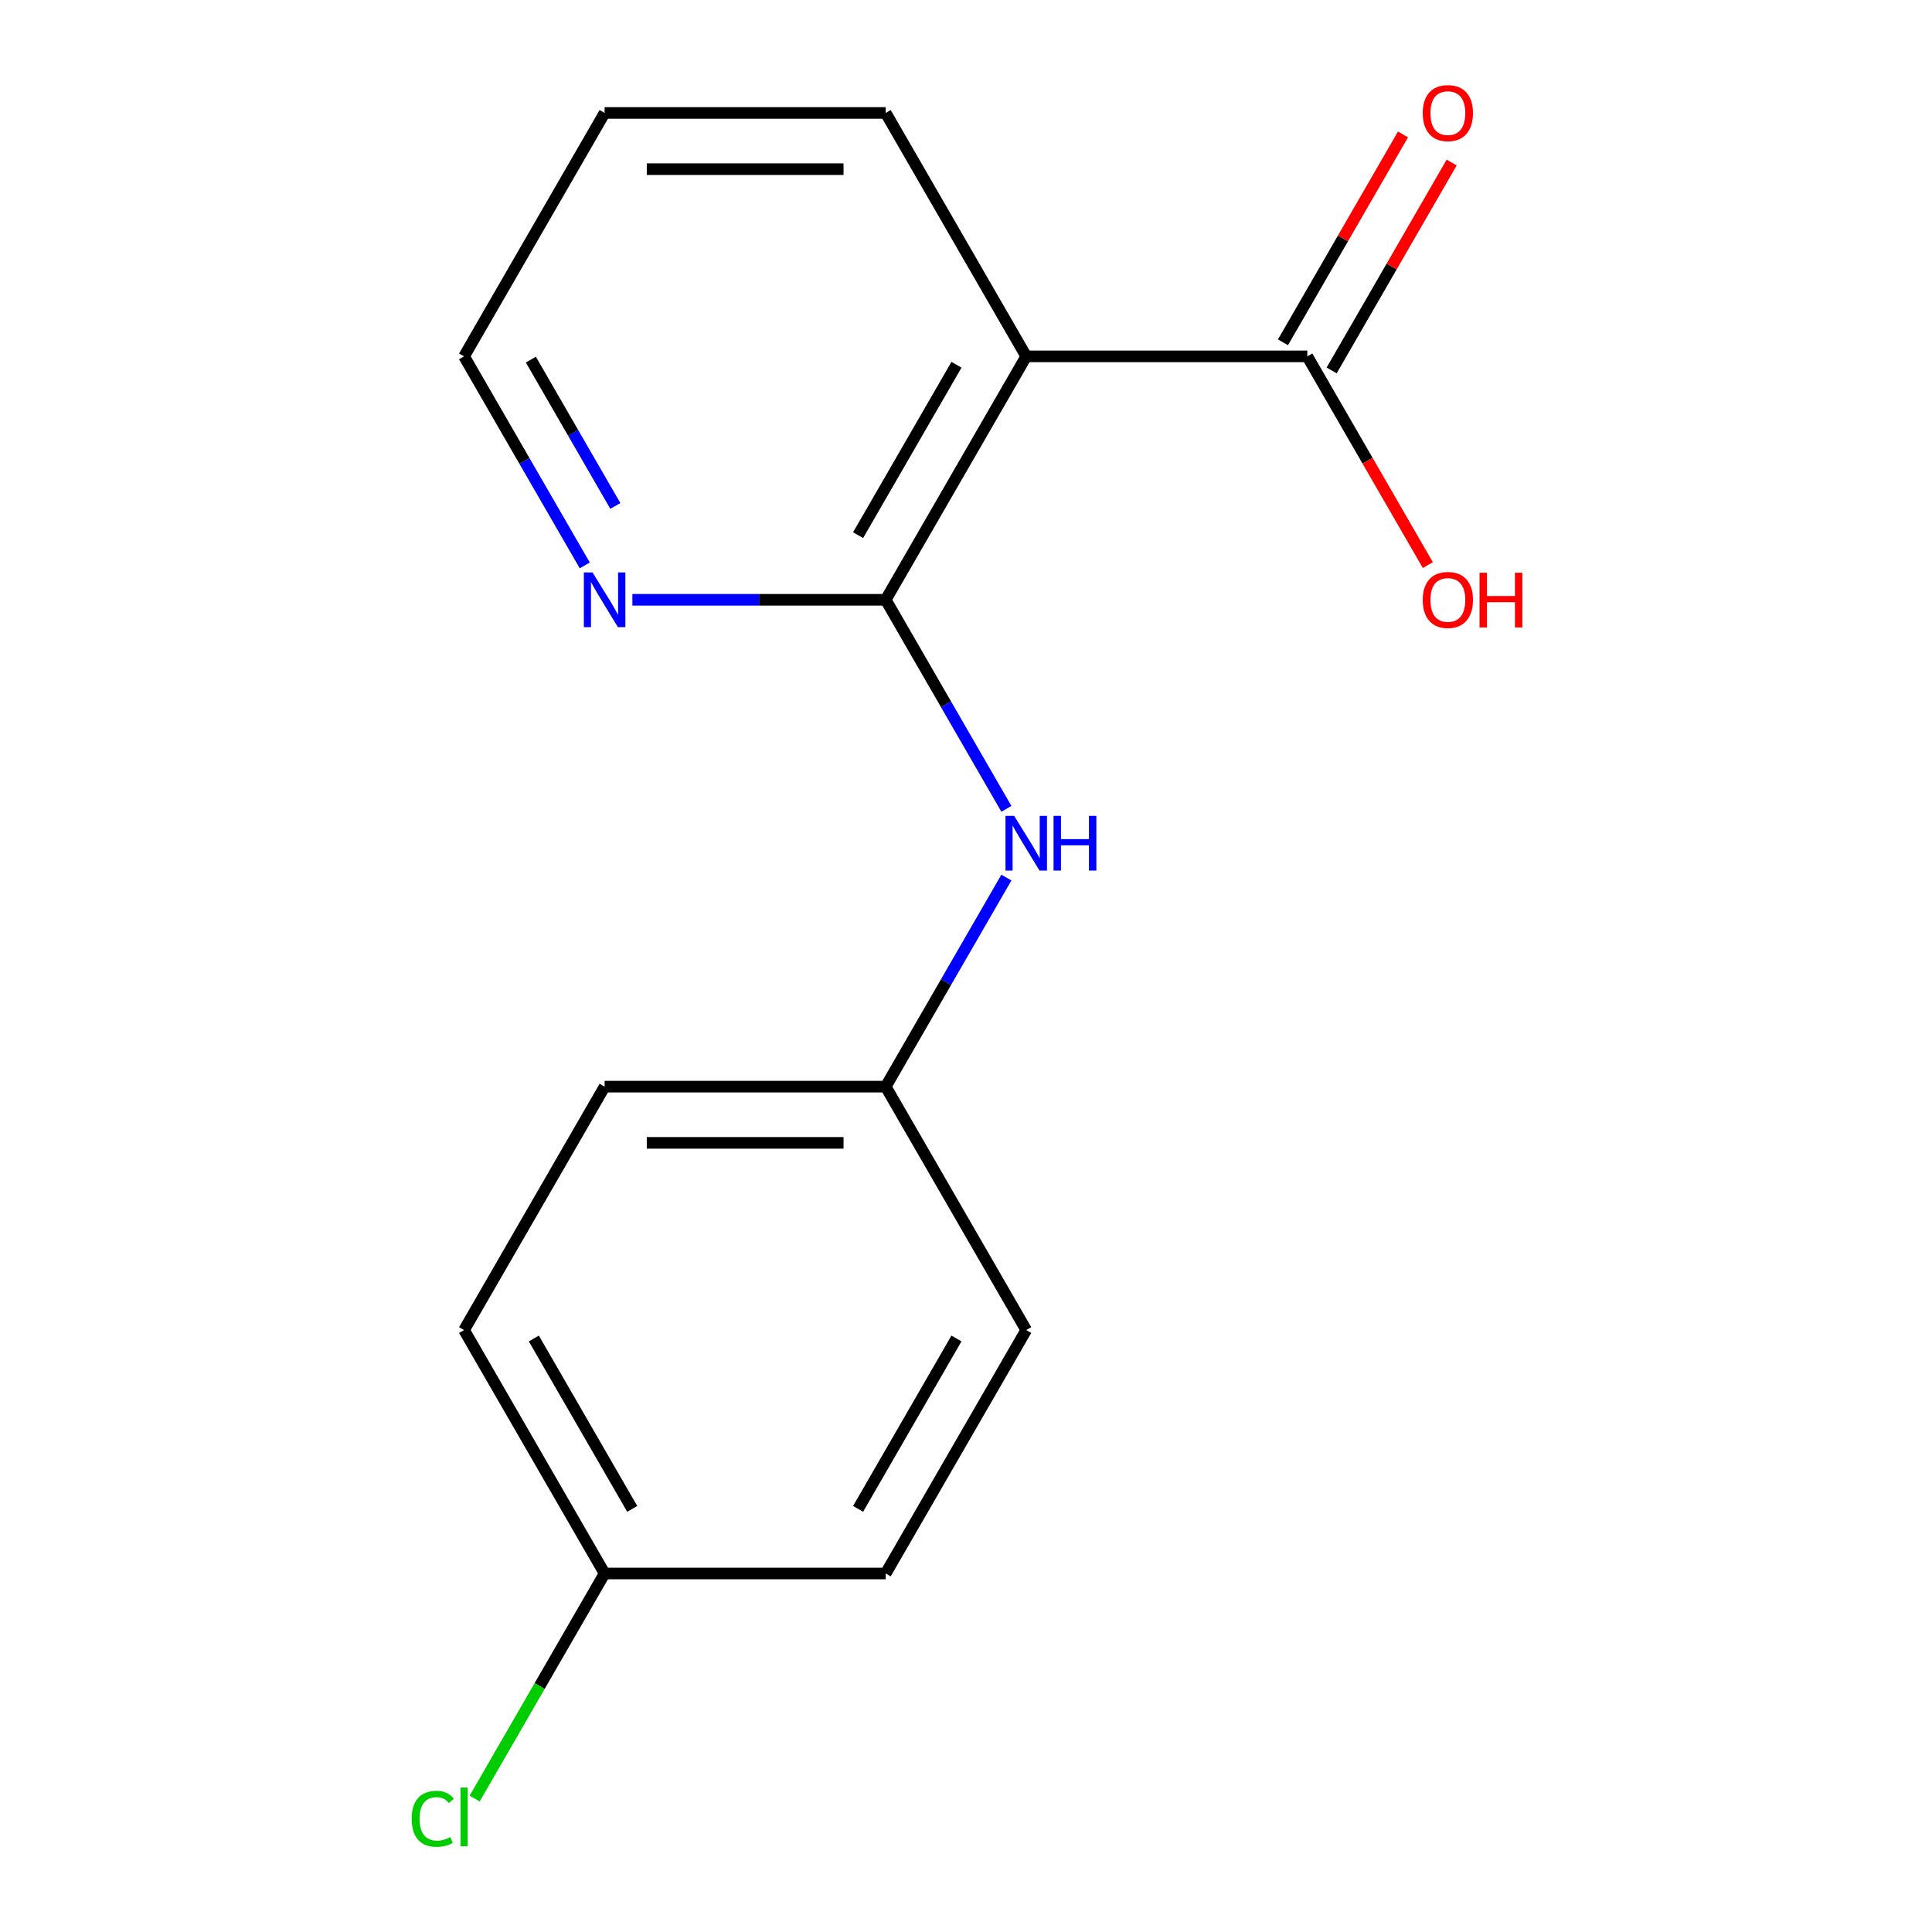<?xml version='1.0' encoding='iso-8859-1'?>
<svg version='1.1' baseProfile='full'
              xmlns='http://www.w3.org/2000/svg'
                      xmlns:rdkit='http://www.rdkit.org/xml'
                      xmlns:xlink='http://www.w3.org/1999/xlink'
                  xml:space='preserve'
width='1000px' height='1000px' viewBox='0 0 1000 1000'>
<!-- END OF HEADER -->
<rect style='opacity:1.0;fill:#FFFFFF;stroke:none' width='1000' height='1000' x='0' y='0'> </rect>
<path class='bond-0' d='M 458.433,310.453 L 531.176,184.457' style='fill:none;fill-rule:evenodd;stroke:#000000;stroke-width:6px;stroke-linecap:butt;stroke-linejoin:miter;stroke-opacity:1' />
<path class='bond-0' d='M 444.145,277.005 L 495.066,188.808' style='fill:none;fill-rule:evenodd;stroke:#000000;stroke-width:6px;stroke-linecap:butt;stroke-linejoin:miter;stroke-opacity:1' />
<path class='bond-2' d='M 458.433,310.453 L 489.667,364.552' style='fill:none;fill-rule:evenodd;stroke:#000000;stroke-width:6px;stroke-linecap:butt;stroke-linejoin:miter;stroke-opacity:1' />
<path class='bond-2' d='M 489.667,364.552 L 520.901,418.651' style='fill:none;fill-rule:evenodd;stroke:#0000FF;stroke-width:6px;stroke-linecap:butt;stroke-linejoin:miter;stroke-opacity:1' />
<path class='bond-3' d='M 458.433,310.453 L 392.878,310.453' style='fill:none;fill-rule:evenodd;stroke:#000000;stroke-width:6px;stroke-linecap:butt;stroke-linejoin:miter;stroke-opacity:1' />
<path class='bond-3' d='M 392.878,310.453 L 327.323,310.453' style='fill:none;fill-rule:evenodd;stroke:#0000FF;stroke-width:6px;stroke-linecap:butt;stroke-linejoin:miter;stroke-opacity:1' />
<path class='bond-1' d='M 531.176,184.457 L 676.663,184.457' style='fill:none;fill-rule:evenodd;stroke:#000000;stroke-width:6px;stroke-linecap:butt;stroke-linejoin:miter;stroke-opacity:1' />
<path class='bond-9' d='M 531.176,184.457 L 458.433,58.462' style='fill:none;fill-rule:evenodd;stroke:#000000;stroke-width:6px;stroke-linecap:butt;stroke-linejoin:miter;stroke-opacity:1' />
<path class='bond-4' d='M 689.263,191.731 L 720.324,137.932' style='fill:none;fill-rule:evenodd;stroke:#000000;stroke-width:6px;stroke-linecap:butt;stroke-linejoin:miter;stroke-opacity:1' />
<path class='bond-4' d='M 720.324,137.932 L 751.385,84.133' style='fill:none;fill-rule:evenodd;stroke:#FF0000;stroke-width:6px;stroke-linecap:butt;stroke-linejoin:miter;stroke-opacity:1' />
<path class='bond-4' d='M 664.064,177.183 L 695.125,123.383' style='fill:none;fill-rule:evenodd;stroke:#000000;stroke-width:6px;stroke-linecap:butt;stroke-linejoin:miter;stroke-opacity:1' />
<path class='bond-4' d='M 695.125,123.383 L 726.186,69.584' style='fill:none;fill-rule:evenodd;stroke:#FF0000;stroke-width:6px;stroke-linecap:butt;stroke-linejoin:miter;stroke-opacity:1' />
<path class='bond-6' d='M 676.663,184.457 L 707.851,238.476' style='fill:none;fill-rule:evenodd;stroke:#000000;stroke-width:6px;stroke-linecap:butt;stroke-linejoin:miter;stroke-opacity:1' />
<path class='bond-6' d='M 707.851,238.476 L 739.039,292.495' style='fill:none;fill-rule:evenodd;stroke:#FF0000;stroke-width:6px;stroke-linecap:butt;stroke-linejoin:miter;stroke-opacity:1' />
<path class='bond-5' d='M 520.901,454.245 L 489.667,508.345' style='fill:none;fill-rule:evenodd;stroke:#0000FF;stroke-width:6px;stroke-linecap:butt;stroke-linejoin:miter;stroke-opacity:1' />
<path class='bond-5' d='M 489.667,508.345 L 458.433,562.444' style='fill:none;fill-rule:evenodd;stroke:#000000;stroke-width:6px;stroke-linecap:butt;stroke-linejoin:miter;stroke-opacity:1' />
<path class='bond-14' d='M 302.67,292.655 L 271.436,238.556' style='fill:none;fill-rule:evenodd;stroke:#0000FF;stroke-width:6px;stroke-linecap:butt;stroke-linejoin:miter;stroke-opacity:1' />
<path class='bond-14' d='M 271.436,238.556 L 240.202,184.457' style='fill:none;fill-rule:evenodd;stroke:#000000;stroke-width:6px;stroke-linecap:butt;stroke-linejoin:miter;stroke-opacity:1' />
<path class='bond-14' d='M 318.499,261.877 L 296.635,224.008' style='fill:none;fill-rule:evenodd;stroke:#0000FF;stroke-width:6px;stroke-linecap:butt;stroke-linejoin:miter;stroke-opacity:1' />
<path class='bond-14' d='M 296.635,224.008 L 274.771,186.138' style='fill:none;fill-rule:evenodd;stroke:#000000;stroke-width:6px;stroke-linecap:butt;stroke-linejoin:miter;stroke-opacity:1' />
<path class='bond-10' d='M 458.433,562.444 L 531.176,688.439' style='fill:none;fill-rule:evenodd;stroke:#000000;stroke-width:6px;stroke-linecap:butt;stroke-linejoin:miter;stroke-opacity:1' />
<path class='bond-11' d='M 458.433,562.444 L 312.946,562.444' style='fill:none;fill-rule:evenodd;stroke:#000000;stroke-width:6px;stroke-linecap:butt;stroke-linejoin:miter;stroke-opacity:1' />
<path class='bond-11' d='M 436.61,591.541 L 334.769,591.541' style='fill:none;fill-rule:evenodd;stroke:#000000;stroke-width:6px;stroke-linecap:butt;stroke-linejoin:miter;stroke-opacity:1' />
<path class='bond-7' d='M 312.946,814.435 L 240.202,688.439' style='fill:none;fill-rule:evenodd;stroke:#000000;stroke-width:6px;stroke-linecap:butt;stroke-linejoin:miter;stroke-opacity:1' />
<path class='bond-7' d='M 327.233,780.987 L 276.313,692.79' style='fill:none;fill-rule:evenodd;stroke:#000000;stroke-width:6px;stroke-linecap:butt;stroke-linejoin:miter;stroke-opacity:1' />
<path class='bond-8' d='M 312.946,814.435 L 279.312,872.689' style='fill:none;fill-rule:evenodd;stroke:#000000;stroke-width:6px;stroke-linecap:butt;stroke-linejoin:miter;stroke-opacity:1' />
<path class='bond-8' d='M 279.312,872.689 L 245.679,930.944' style='fill:none;fill-rule:evenodd;stroke:#00CC00;stroke-width:6px;stroke-linecap:butt;stroke-linejoin:miter;stroke-opacity:1' />
<path class='bond-17' d='M 312.946,814.435 L 458.433,814.435' style='fill:none;fill-rule:evenodd;stroke:#000000;stroke-width:6px;stroke-linecap:butt;stroke-linejoin:miter;stroke-opacity:1' />
<path class='bond-16' d='M 458.433,58.462 L 312.946,58.462' style='fill:none;fill-rule:evenodd;stroke:#000000;stroke-width:6px;stroke-linecap:butt;stroke-linejoin:miter;stroke-opacity:1' />
<path class='bond-16' d='M 436.61,87.559 L 334.769,87.559' style='fill:none;fill-rule:evenodd;stroke:#000000;stroke-width:6px;stroke-linecap:butt;stroke-linejoin:miter;stroke-opacity:1' />
<path class='bond-13' d='M 531.176,688.439 L 458.433,814.435' style='fill:none;fill-rule:evenodd;stroke:#000000;stroke-width:6px;stroke-linecap:butt;stroke-linejoin:miter;stroke-opacity:1' />
<path class='bond-13' d='M 495.066,692.79 L 444.145,780.987' style='fill:none;fill-rule:evenodd;stroke:#000000;stroke-width:6px;stroke-linecap:butt;stroke-linejoin:miter;stroke-opacity:1' />
<path class='bond-12' d='M 312.946,562.444 L 240.202,688.439' style='fill:none;fill-rule:evenodd;stroke:#000000;stroke-width:6px;stroke-linecap:butt;stroke-linejoin:miter;stroke-opacity:1' />
<path class='bond-15' d='M 240.202,184.457 L 312.946,58.462' style='fill:none;fill-rule:evenodd;stroke:#000000;stroke-width:6px;stroke-linecap:butt;stroke-linejoin:miter;stroke-opacity:1' />
<path  class='atom-3' d='M 524.916 422.288
L 534.196 437.288
Q 535.116 438.768, 536.596 441.448
Q 538.076 444.128, 538.156 444.288
L 538.156 422.288
L 541.916 422.288
L 541.916 450.608
L 538.036 450.608
L 528.076 434.208
Q 526.916 432.288, 525.676 430.088
Q 524.476 427.888, 524.116 427.208
L 524.116 450.608
L 520.436 450.608
L 520.436 422.288
L 524.916 422.288
' fill='#0000FF'/>
<path  class='atom-3' d='M 545.316 422.288
L 549.156 422.288
L 549.156 434.328
L 563.636 434.328
L 563.636 422.288
L 567.476 422.288
L 567.476 450.608
L 563.636 450.608
L 563.636 437.528
L 549.156 437.528
L 549.156 450.608
L 545.316 450.608
L 545.316 422.288
' fill='#0000FF'/>
<path  class='atom-4' d='M 306.686 296.293
L 315.966 311.293
Q 316.886 312.773, 318.366 315.453
Q 319.846 318.133, 319.926 318.293
L 319.926 296.293
L 323.686 296.293
L 323.686 324.613
L 319.806 324.613
L 309.846 308.213
Q 308.686 306.293, 307.446 304.093
Q 306.246 301.893, 305.886 301.213
L 305.886 324.613
L 302.206 324.613
L 302.206 296.293
L 306.686 296.293
' fill='#0000FF'/>
<path  class='atom-5' d='M 736.407 58.541
Q 736.407 51.742, 739.767 47.941
Q 743.127 44.142, 749.407 44.142
Q 755.687 44.142, 759.047 47.941
Q 762.407 51.742, 762.407 58.541
Q 762.407 65.421, 759.007 69.341
Q 755.607 73.222, 749.407 73.222
Q 743.167 73.222, 739.767 69.341
Q 736.407 65.462, 736.407 58.541
M 749.407 70.022
Q 753.727 70.022, 756.047 67.141
Q 758.407 64.222, 758.407 58.541
Q 758.407 52.981, 756.047 50.181
Q 753.727 47.342, 749.407 47.342
Q 745.087 47.342, 742.727 50.142
Q 740.407 52.941, 740.407 58.541
Q 740.407 64.261, 742.727 67.141
Q 745.087 70.022, 749.407 70.022
' fill='#FF0000'/>
<path  class='atom-7' d='M 736.407 310.533
Q 736.407 303.733, 739.767 299.933
Q 743.127 296.133, 749.407 296.133
Q 755.687 296.133, 759.047 299.933
Q 762.407 303.733, 762.407 310.533
Q 762.407 317.413, 759.007 321.333
Q 755.607 325.213, 749.407 325.213
Q 743.167 325.213, 739.767 321.333
Q 736.407 317.453, 736.407 310.533
M 749.407 322.013
Q 753.727 322.013, 756.047 319.133
Q 758.407 316.213, 758.407 310.533
Q 758.407 304.973, 756.047 302.173
Q 753.727 299.333, 749.407 299.333
Q 745.087 299.333, 742.727 302.133
Q 740.407 304.933, 740.407 310.533
Q 740.407 316.253, 742.727 319.133
Q 745.087 322.013, 749.407 322.013
' fill='#FF0000'/>
<path  class='atom-7' d='M 765.807 296.453
L 769.647 296.453
L 769.647 308.493
L 784.127 308.493
L 784.127 296.453
L 787.967 296.453
L 787.967 324.773
L 784.127 324.773
L 784.127 311.693
L 769.647 311.693
L 769.647 324.773
L 765.807 324.773
L 765.807 296.453
' fill='#FF0000'/>
<path  class='atom-9' d='M 213.082 941.41
Q 213.082 934.37, 216.362 930.69
Q 219.682 926.97, 225.962 926.97
Q 231.802 926.97, 234.922 931.09
L 232.282 933.25
Q 230.002 930.25, 225.962 930.25
Q 221.682 930.25, 219.402 933.13
Q 217.162 935.97, 217.162 941.41
Q 217.162 947.01, 219.482 949.89
Q 221.842 952.77, 226.402 952.77
Q 229.522 952.77, 233.162 950.89
L 234.282 953.89
Q 232.802 954.85, 230.562 955.41
Q 228.322 955.97, 225.842 955.97
Q 219.682 955.97, 216.362 952.21
Q 213.082 948.45, 213.082 941.41
' fill='#00CC00'/>
<path  class='atom-9' d='M 238.362 925.25
L 242.042 925.25
L 242.042 955.61
L 238.362 955.61
L 238.362 925.25
' fill='#00CC00'/>
</svg>

